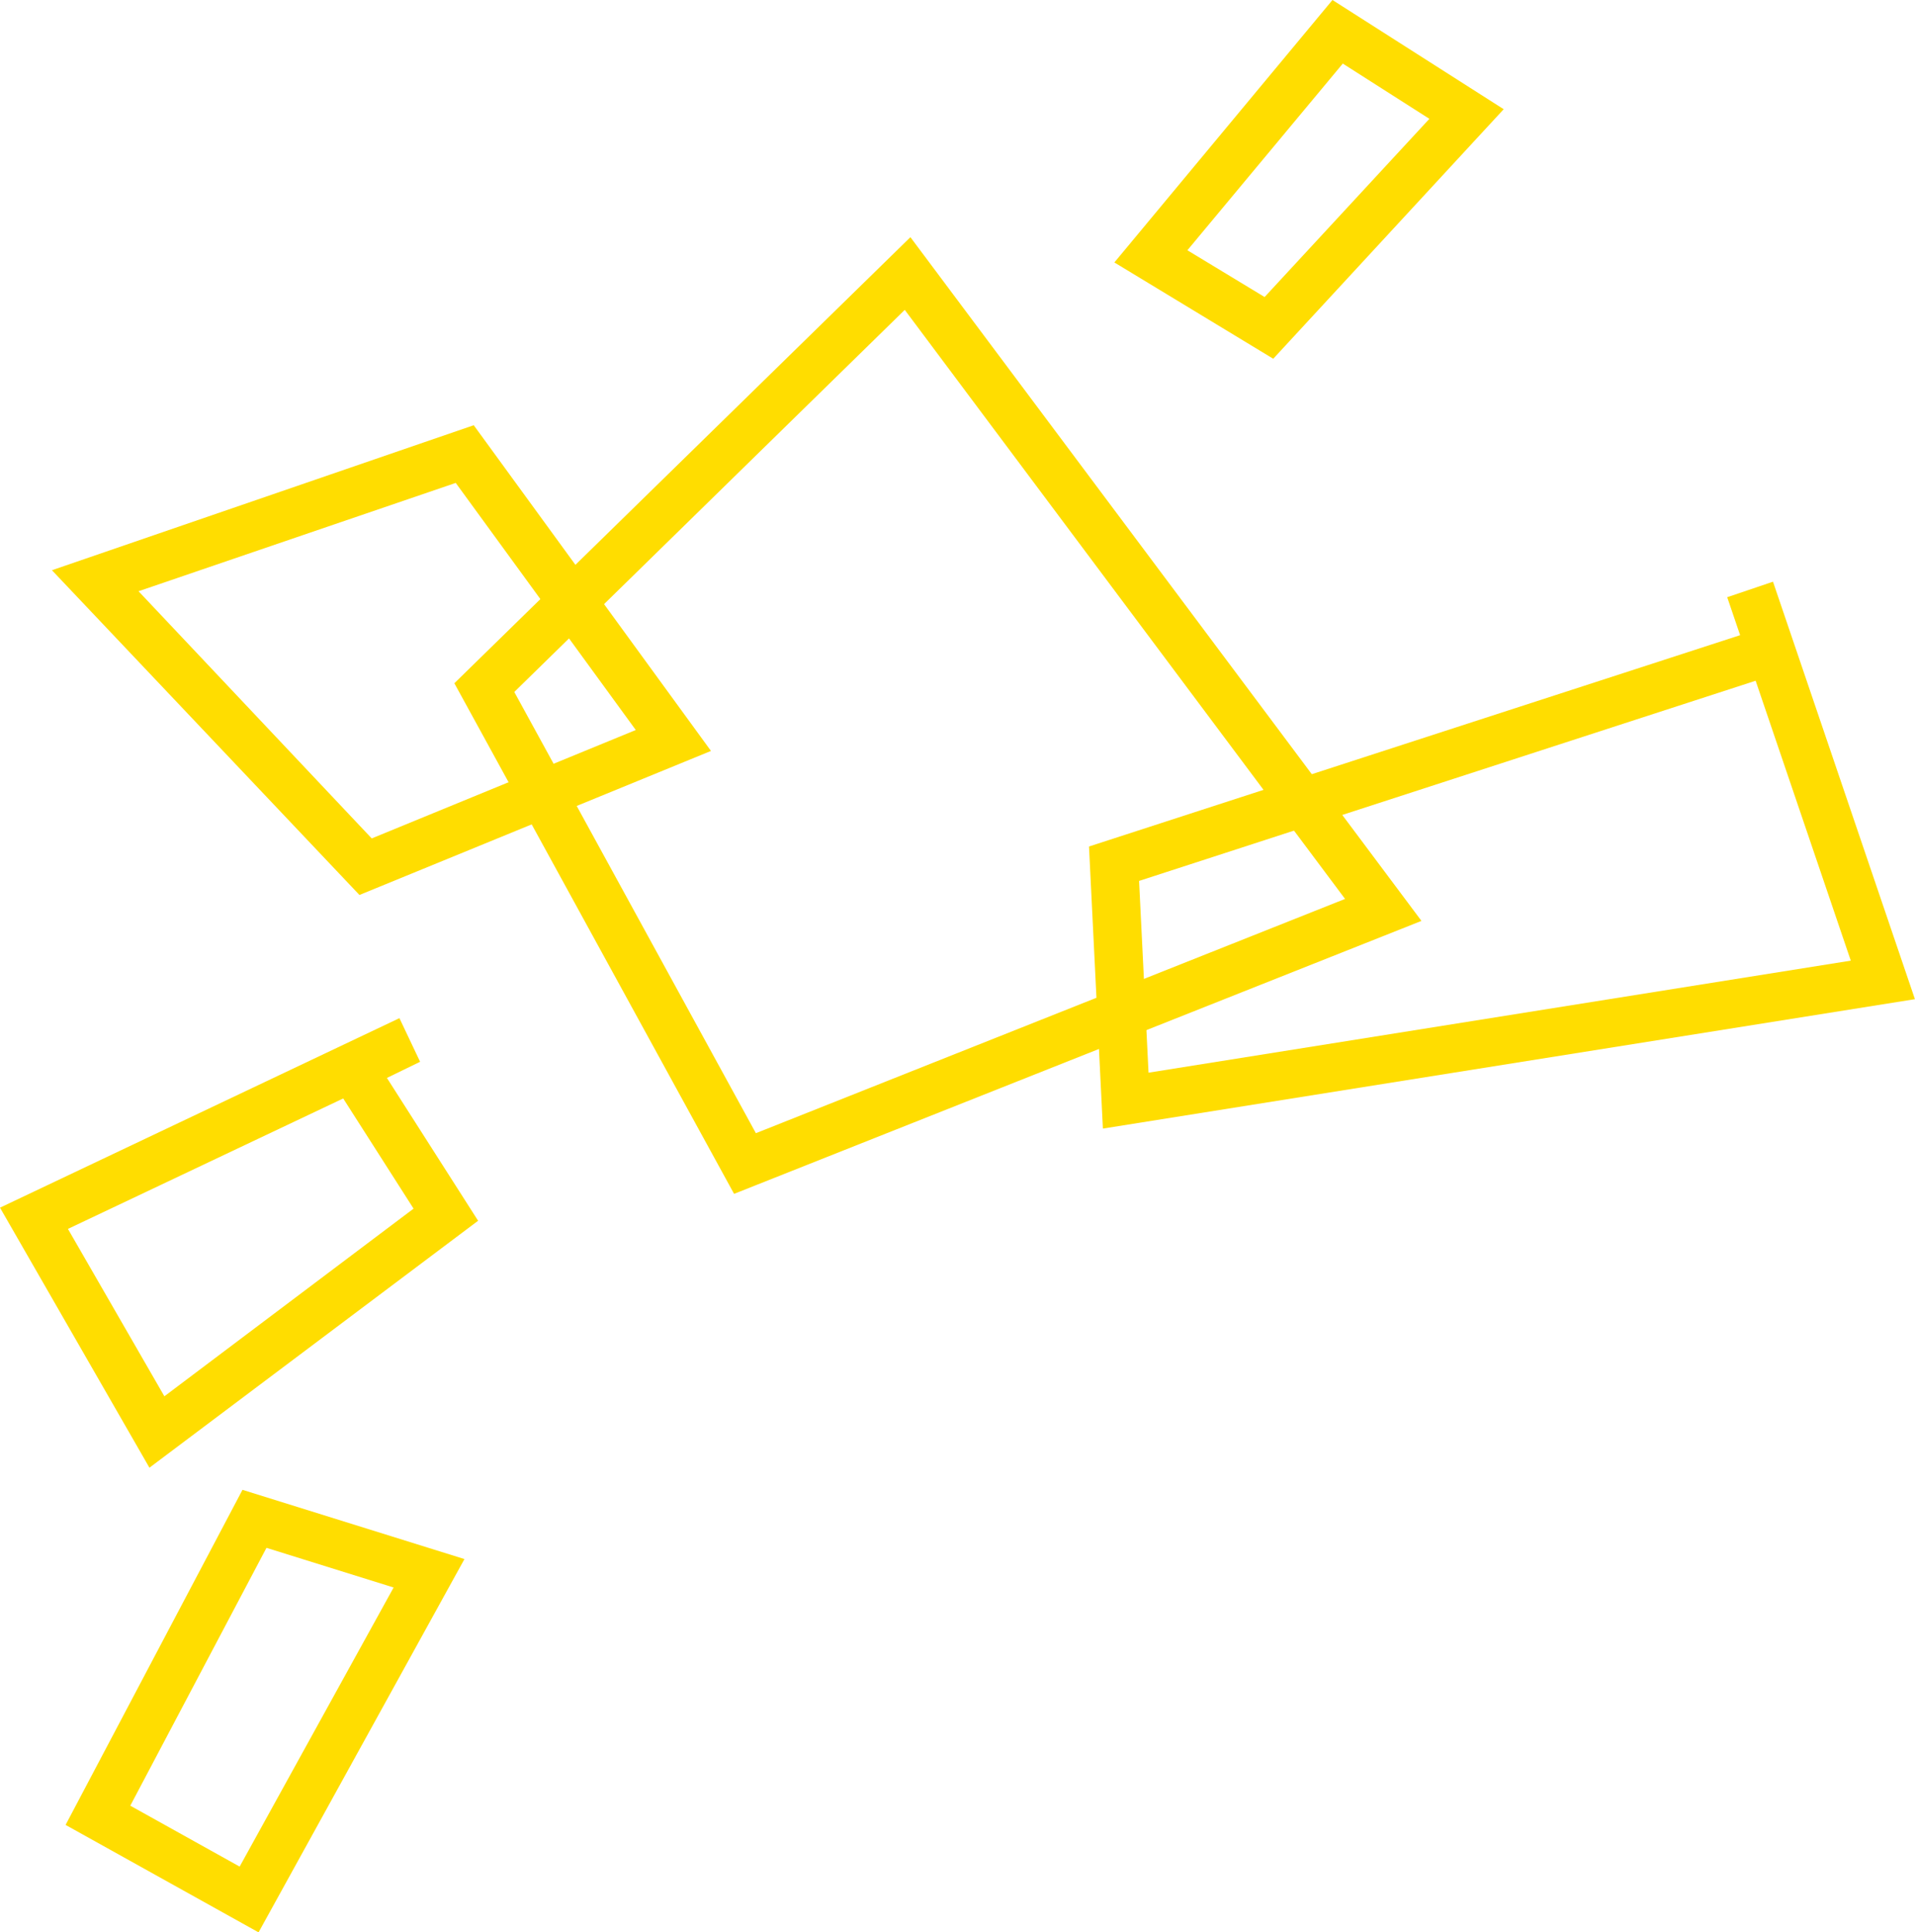 <?xml version="1.0" encoding="UTF-8"?> <svg xmlns="http://www.w3.org/2000/svg" id="Layer_1" data-name="Layer 1" viewBox="0 0 237.08 239.21"><defs><style>.cls-1{fill:#fd0;}</style></defs><path class="cls-1" d="M518.53,433,483.9,369.79l56.46-55.22,63.27,84.64Zm-27.21-62.13,29.91,54.62,72.94-29-54.51-72.92Z" transform="translate(-427.65 -285.21)"></path><path class="cls-1" d="M472.15,396,434.08,355.8l52.22-17.95,29.37,40.32Zm-27.35-37.6L473.67,389l32.69-13.42-22.29-30.59Z" transform="translate(-427.65 -285.21)"></path><path class="cls-1" d="M564.19,424.92,562.47,390l80.61-26.16-1.6-4.7,5.67-1.92,17.57,51.68Zm4.48-30.66L569.84,418l86.94-13.87L645,369.48Z" transform="translate(-427.65 -285.21)"></path><path class="cls-1" d="M585.28,329.62,565.61,317.7l27-32.49,21.2,13.52Zm-10.63-13.43,9.56,5.79,20.4-22.06-10.72-6.84Z" transform="translate(-427.65 -285.21)"></path><path class="cls-1" d="M446.15,466.9l-18.5-32.19,49.45-23.46,2.56,5.4-4.11,2,11.29,17.68Zm-10.09-29.56L448,458.06l30.85-23.23-8.71-13.64Z" transform="translate(-427.65 -285.21)"></path><path class="cls-1" d="M459.66,524.42l-23.89-13.3,21.9-41.48,27.48,8.57Zm-15.88-15.68,13.54,7.54,19.06-34.55-15.74-4.91Z" transform="translate(-427.65 -285.21)"></path></svg> 
